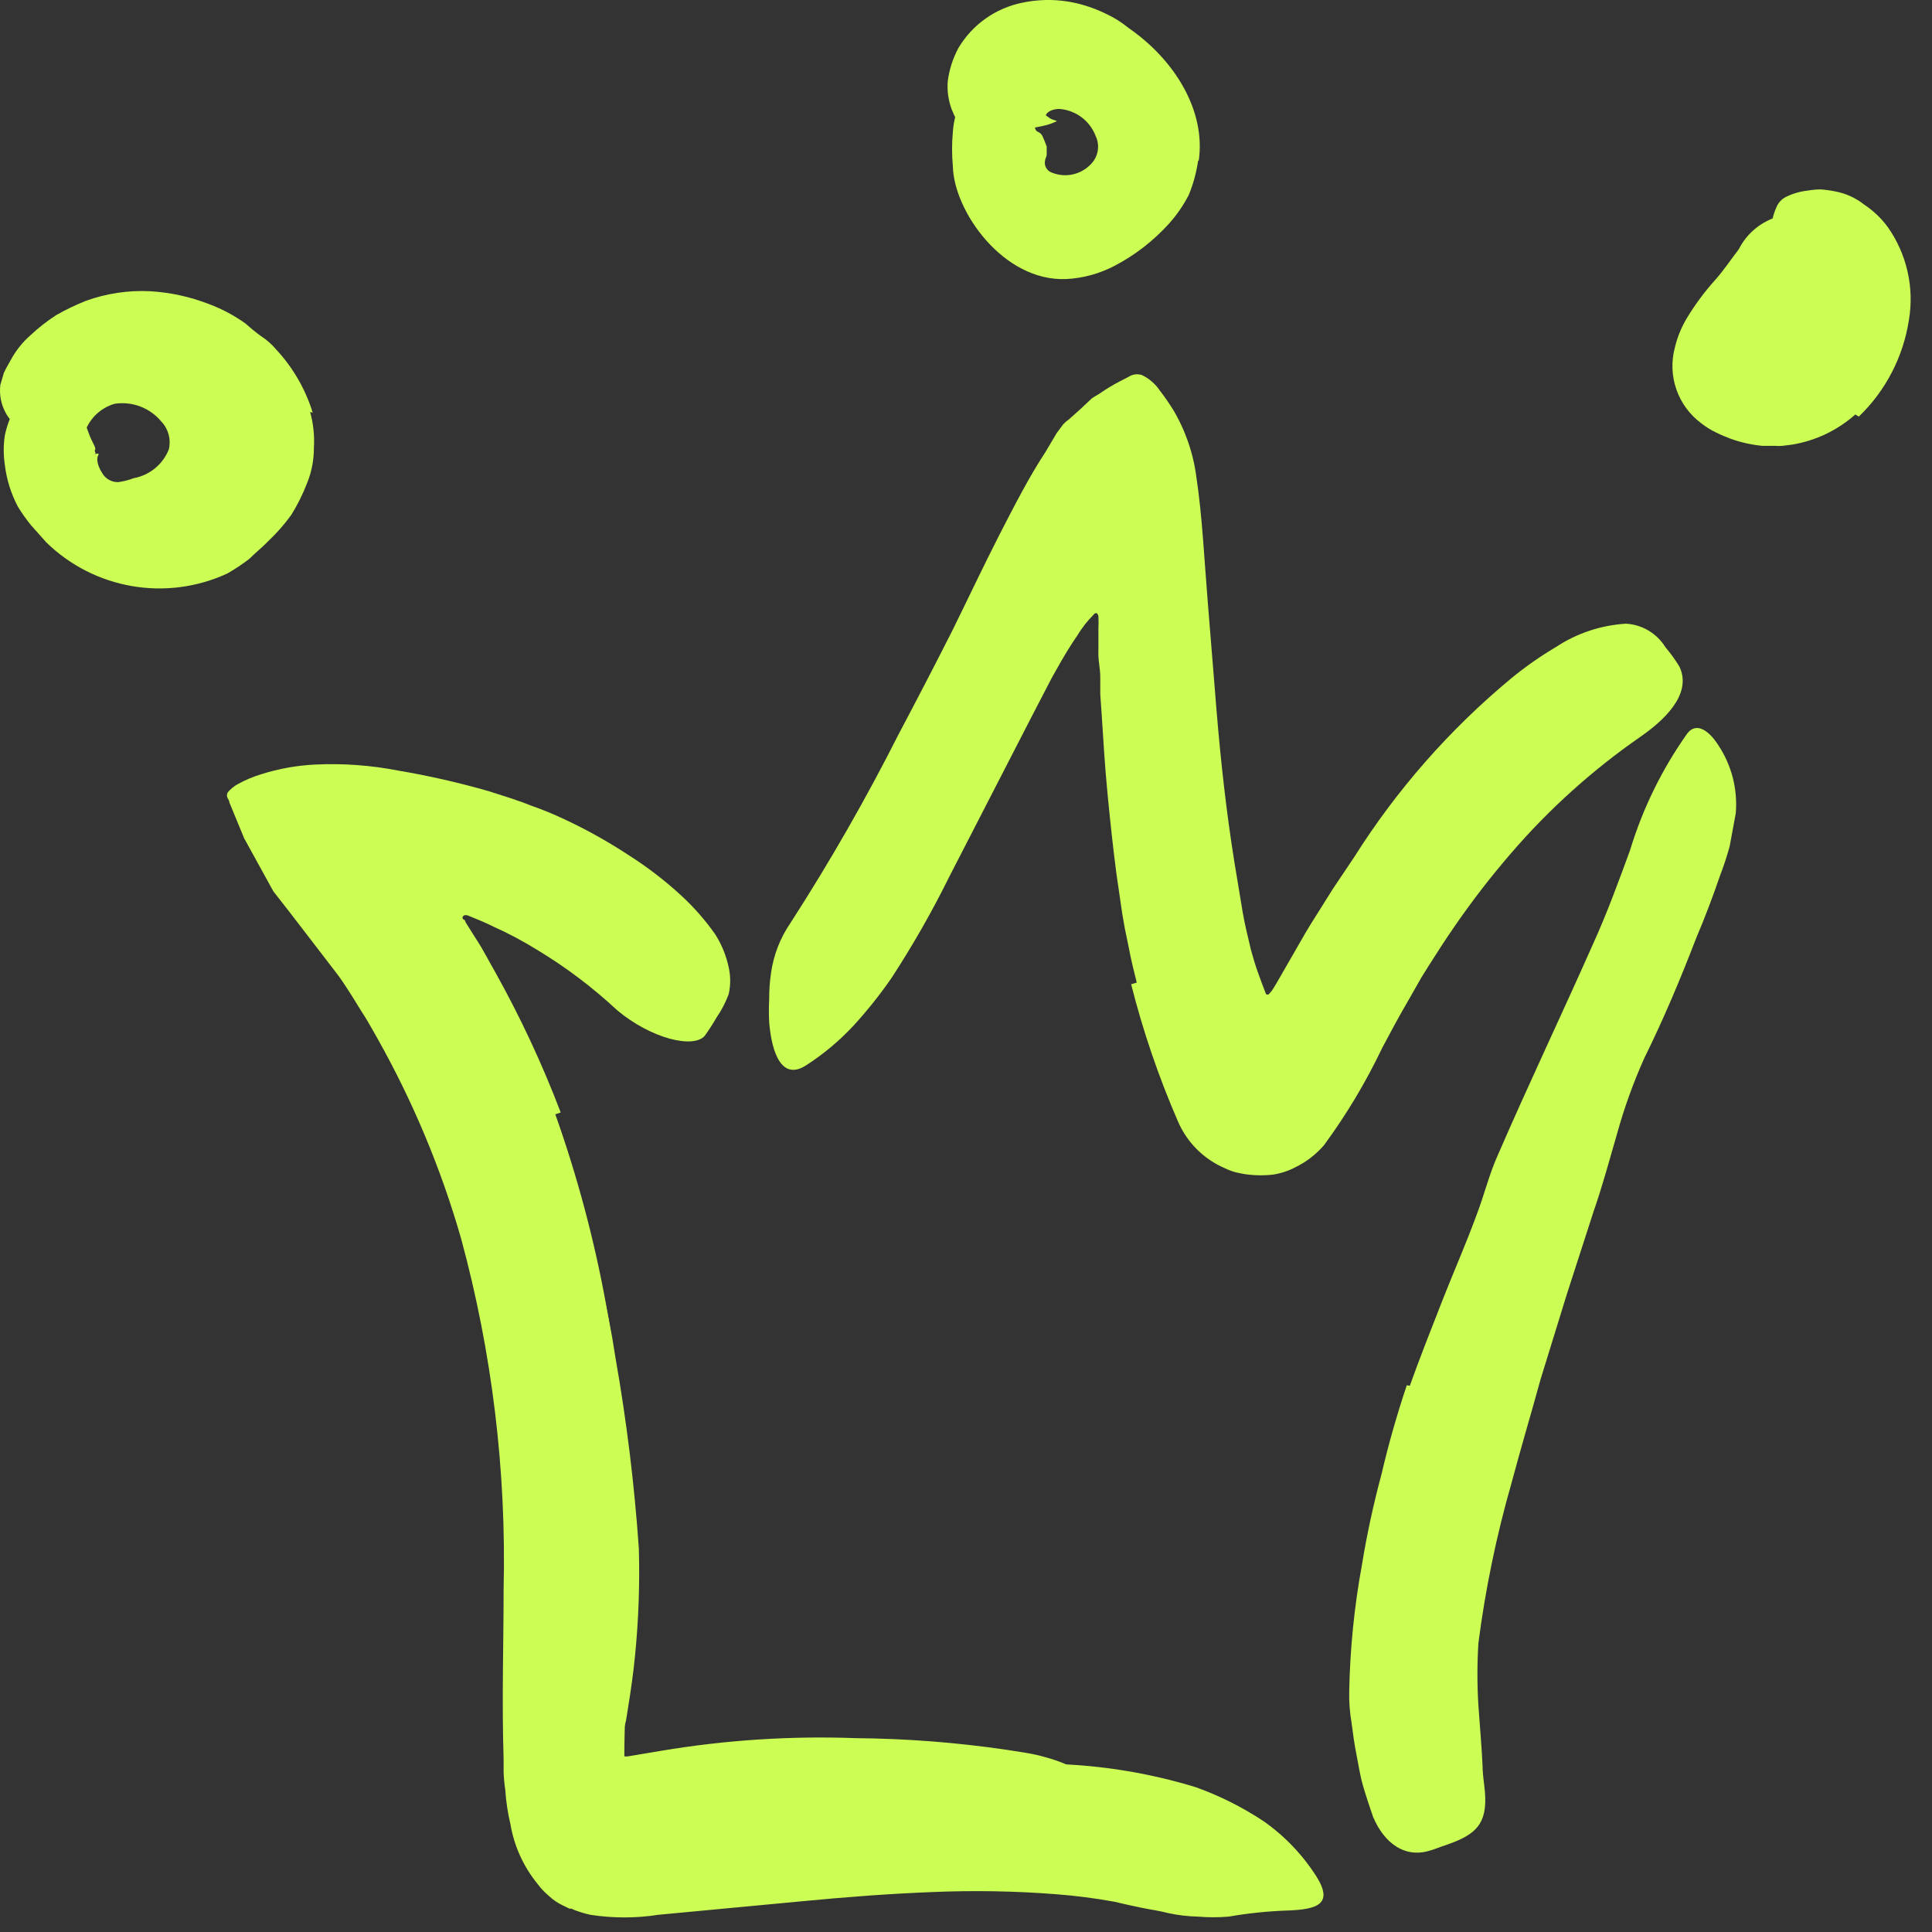 <?xml version="1.0" encoding="UTF-8"?> <svg xmlns="http://www.w3.org/2000/svg" width="60" height="60" viewBox="0 0 60 60" fill="none"><rect x="0" y="0" width="60" height="60" fill="#333333" stroke="none"/> <path d="M17.137 56.843L17.036 56.785C17.036 56.785 17.036 56.741 16.956 56.785L16.912 56.734C16.88 56.669 16.856 56.601 16.839 56.531L16.716 56.095C16.672 55.949 16.629 55.768 16.585 55.593C16.541 55.419 16.585 55.383 16.585 55.266L16.643 54.91C16.752 54.416 16.876 53.922 16.97 53.457L17.079 52.919L17.145 52.556C17.325 51.577 17.437 50.586 17.479 49.591C17.515 48.864 17.435 48.138 17.421 47.411C17.343 44.79 16.93 42.189 16.193 39.672C15.867 38.535 15.454 37.425 14.957 36.352C14.271 35.01 13.658 33.632 13.119 32.224C12.966 31.774 13.359 31.614 13.947 31.752C14.723 31.941 15.4 32.409 15.851 33.067C16.069 33.402 16.287 33.743 16.483 34.099L16.796 34.622C16.883 34.804 16.963 34.986 17.043 35.175C17.377 35.901 17.668 36.628 17.944 37.427C18.48 38.967 18.872 40.553 19.114 42.165C19.46 44.127 19.703 46.106 19.84 48.094C19.871 49.195 19.832 50.297 19.724 51.393C19.673 51.938 19.593 52.49 19.506 53.028L19.441 53.435L19.397 53.609L19.303 53.965L19.179 54.431C19.172 54.469 19.172 54.508 19.179 54.547C19.179 54.547 19.245 54.547 19.274 54.547C19.303 54.547 19.419 54.547 19.492 54.547L20.531 54.373C22.53 54.037 24.558 53.905 26.584 53.98C28.152 53.993 29.718 54.114 31.27 54.343C31.612 54.401 31.953 54.438 32.295 54.525C33.559 54.852 33.879 55.201 33.886 55.928C33.897 56.094 33.897 56.262 33.886 56.429C33.799 56.959 33.16 57.156 32.317 57.061C29.745 56.614 27.137 56.405 24.527 56.436C23.54 56.465 22.555 56.547 21.577 56.683L20.851 56.799C20.4 56.879 19.877 56.988 19.397 57.112C19.159 57.184 18.916 57.24 18.671 57.279L18.314 57.323C18.206 57.323 18.118 57.323 18.017 57.323C17.928 57.317 17.842 57.287 17.77 57.235L17.559 57.126L17.137 56.887V56.843Z" fill="#CBFD55"></path> <path d="M17.246 34.607C18.607 38.437 19.343 42.46 19.426 46.524C19.47 47.977 19.564 49.43 19.513 50.811C19.47 52.046 19.397 53.282 19.39 54.393V54.822C19.383 54.926 19.383 55.031 19.39 55.135C19.386 55.356 19.527 55.554 19.739 55.621C19.961 55.643 20.185 55.643 20.407 55.621L22.224 55.432C23.452 55.28 24.694 55.142 25.944 55.04C28.186 54.81 30.441 54.723 32.694 54.779C34.203 54.819 35.699 55.063 37.142 55.505C37.881 55.771 38.586 56.124 39.242 56.559C39.9 57.021 40.46 57.609 40.891 58.288C41.422 59.146 40.891 59.305 39.946 59.334C39.344 59.357 38.745 59.42 38.152 59.523C37.84 59.549 37.526 59.549 37.214 59.523C36.901 59.516 36.59 59.479 36.284 59.414C36.015 59.342 35.732 59.305 35.449 59.247C35.165 59.189 34.882 59.124 34.598 59.058C34 58.95 33.396 58.872 32.789 58.826C31.51 58.727 30.227 58.705 28.945 58.76C27.623 58.811 26.286 58.913 24.919 59.044L20.451 59.465C19.748 59.575 19.032 59.575 18.329 59.465C18.171 59.429 18.016 59.383 17.864 59.327L17.748 59.276C17.748 59.233 17.748 59.276 17.748 59.276H17.689L17.464 59.167C17.31 59.093 17.168 58.995 17.043 58.877C16.912 58.768 16.795 58.643 16.694 58.506C16.256 57.97 15.965 57.329 15.851 56.646C15.767 56.295 15.714 55.938 15.691 55.578C15.664 55.4 15.647 55.22 15.64 55.04V54.648C15.582 52.766 15.64 51.065 15.64 49.358C15.728 45.68 15.283 42.008 14.318 38.458C13.697 36.296 12.826 34.214 11.724 32.253C11.557 31.962 11.397 31.664 11.208 31.381L10.939 30.945C10.794 30.719 10.656 30.501 10.503 30.291C9.805 29.39 9.144 28.51 8.49 27.682L7.582 26.033L7.124 24.921C7.124 24.819 6.993 24.761 7.073 24.608C7.162 24.501 7.27 24.413 7.393 24.347C7.624 24.22 7.868 24.118 8.12 24.042C8.659 23.872 9.219 23.772 9.784 23.744C10.653 23.702 11.524 23.766 12.378 23.933C13.324 24.093 14.26 24.307 15.182 24.572L15.909 24.805L16.091 24.87L16.222 24.914L16.483 25.015C16.839 25.139 17.21 25.291 17.53 25.444C18.219 25.766 18.885 26.138 19.521 26.556C20.096 26.921 20.639 27.337 21.141 27.798C21.54 28.163 21.898 28.57 22.209 29.012C22.411 29.327 22.554 29.677 22.631 30.044C22.692 30.316 22.692 30.599 22.631 30.872C22.536 31.129 22.409 31.373 22.253 31.599C22.141 31.794 22.02 31.983 21.889 32.165C21.548 32.572 20.233 32.267 19.165 31.373C18.408 30.667 17.58 30.041 16.694 29.506C16.255 29.234 15.799 28.991 15.328 28.779C15.095 28.663 14.855 28.561 14.601 28.46L14.507 28.423H14.42C14.289 28.503 14.42 28.576 14.42 28.569C14.42 28.569 14.42 28.525 14.463 28.648L14.783 29.157C15.001 29.484 15.182 29.848 15.379 30.189C16.162 31.591 16.842 33.048 17.413 34.549L17.246 34.607Z" fill="#CBFD55"></path> <path d="M35.303 30.516C35.209 30.145 35.122 29.789 35.049 29.397L34.933 28.837L34.853 28.379L34.671 27.13C34.562 26.301 34.475 25.473 34.395 24.645C34.315 23.816 34.264 22.995 34.213 22.181L34.17 21.564C34.17 21.433 34.17 21.433 34.17 21.411V21.338V21.048C34.17 20.713 34.097 20.539 34.112 20.168C34.112 19.972 34.112 19.754 34.112 19.514C34.119 19.393 34.119 19.272 34.112 19.151C34.112 19.093 34.061 19.02 34.032 19.042C34.003 19.064 33.988 19.042 33.966 19.086C33.767 19.284 33.594 19.506 33.45 19.747C33.298 19.965 33.131 20.234 32.949 20.546L32.666 21.048L32.055 22.225L29.49 27.209C28.953 28.298 28.351 29.353 27.688 30.37C27.336 30.88 26.95 31.365 26.533 31.824C26.087 32.308 25.582 32.733 25.029 33.088C24.302 33.553 23.975 32.761 23.888 31.758C23.875 31.516 23.875 31.274 23.888 31.032C23.886 30.757 23.905 30.482 23.946 30.21C24.025 29.655 24.231 29.125 24.549 28.663C25.772 26.765 26.895 24.806 27.913 22.791C28.48 21.721 29.03 20.66 29.563 19.609C30.064 18.592 30.537 17.589 31.016 16.651C31.496 15.714 31.975 14.784 32.469 14.036L32.818 13.447L33.007 13.193C33.063 13.129 33.126 13.073 33.196 13.025L33.552 12.706L33.908 12.371C34.01 12.299 34.112 12.255 34.206 12.183C34.391 12.058 34.583 11.944 34.78 11.841L35.049 11.703C35.169 11.624 35.318 11.603 35.456 11.645C35.682 11.751 35.876 11.917 36.016 12.124C36.164 12.316 36.302 12.515 36.43 12.72C36.815 13.365 37.062 14.083 37.156 14.828C37.338 16.019 37.403 17.429 37.512 18.744L37.781 22.065C37.912 23.649 38.086 25.218 38.334 26.766L38.595 28.343C38.66 28.714 38.748 29.07 38.849 29.498C38.915 29.738 38.987 29.985 39.075 30.225C39.162 30.465 39.22 30.625 39.3 30.828C39.302 30.853 39.318 30.875 39.341 30.884C39.364 30.893 39.39 30.889 39.409 30.872L39.496 30.77C39.547 30.69 39.598 30.617 39.641 30.538L40.223 29.527C40.419 29.179 40.637 28.801 40.862 28.452L41.4 27.595L42.054 26.621C43.376 24.525 45.022 22.651 46.93 21.069C47.367 20.71 47.831 20.385 48.318 20.096C48.968 19.666 49.72 19.416 50.497 19.369C50.998 19.398 51.454 19.669 51.718 20.096C51.879 20.285 52.025 20.486 52.154 20.699C52.503 21.425 51.943 22.188 50.948 22.879C49.455 23.913 48.099 25.134 46.915 26.512C46.293 27.233 45.711 27.987 45.171 28.772C44.895 29.171 44.626 29.586 44.365 30L44.139 30.363L43.725 31.09C43.449 31.562 43.187 32.049 42.926 32.543C42.42 33.606 41.814 34.618 41.117 35.566C40.874 35.847 40.578 36.077 40.245 36.242C40.018 36.363 39.772 36.444 39.518 36.481C39.276 36.507 39.033 36.507 38.791 36.481C38.654 36.466 38.518 36.441 38.384 36.409C38.264 36.377 38.147 36.333 38.035 36.278C37.383 35.998 36.862 35.478 36.582 34.825C35.983 33.447 35.496 32.023 35.129 30.567L35.303 30.516Z" fill="#CBFD55"></path> <path d="M43.783 43.036C44.103 42.142 44.452 41.263 44.793 40.391C45.135 39.519 45.52 38.647 45.84 37.775C46.087 37.143 46.239 36.482 46.523 35.857C47.468 33.677 48.507 31.497 49.473 29.317C49.909 28.358 50.272 27.362 50.621 26.41C51.014 25.111 51.616 23.884 52.401 22.777C52.663 22.436 53.041 22.639 53.368 23.148C53.779 23.77 53.968 24.512 53.906 25.255L53.717 26.28C53.631 26.595 53.529 26.905 53.411 27.21C53.193 27.849 52.954 28.481 52.685 29.113C52.198 30.378 51.675 31.628 51.064 32.863C50.725 33.62 50.443 34.403 50.221 35.203C49.989 36.002 49.771 36.816 49.495 37.608L48.652 40.217L47.845 42.832C47.547 43.915 47.22 45.012 46.937 46.073C46.472 47.697 46.129 49.354 45.913 51.029C45.873 51.673 45.873 52.318 45.913 52.962C45.956 53.601 46.014 54.219 46.043 54.844C46.043 55.12 46.094 55.389 46.116 55.65C46.196 56.639 45.84 56.973 44.946 57.285C44.735 57.351 44.532 57.445 44.321 57.496C43.638 57.67 43.006 57.278 42.643 56.428C42.534 56.108 42.425 55.788 42.33 55.461C42.236 55.134 42.192 54.822 42.127 54.495C42.061 54.168 42.018 53.841 41.974 53.507C41.918 53.178 41.893 52.845 41.901 52.511C41.927 51.202 42.058 49.897 42.294 48.609C42.449 47.657 42.653 46.714 42.904 45.783C43.122 44.845 43.384 43.93 43.689 43.021L43.783 43.036Z" fill="#CBFD55"></path> <path d="M9.631 12.794C9.732 13.155 9.771 13.531 9.748 13.905C9.75 14.281 9.679 14.654 9.537 15.003C9.406 15.344 9.243 15.672 9.05 15.984C8.836 16.283 8.592 16.56 8.324 16.812C8.142 17.001 7.931 17.168 7.742 17.357C7.527 17.521 7.301 17.672 7.066 17.807C5.171 18.687 2.929 18.302 1.435 16.841L0.963 16.311C0.815 16.128 0.679 15.937 0.556 15.736C0.341 15.329 0.203 14.886 0.149 14.429C0.105 14.13 0.105 13.826 0.149 13.527C0.211 13.23 0.316 12.944 0.461 12.677C0.611 12.447 0.784 12.233 0.977 12.038C1.177 11.879 1.397 11.747 1.631 11.646C1.929 11.522 2.205 12.045 2.438 12.634C2.561 12.932 2.678 13.23 2.765 13.477C2.852 13.724 2.99 13.898 2.954 13.963C2.917 14.029 2.997 14.058 2.954 14.087C2.91 14.116 3.005 14.087 3.019 14.087C3.034 14.087 3.019 14.087 3.055 14.087C3.062 14.101 3.062 14.117 3.055 14.131C3.012 14.196 2.975 14.385 3.186 14.712C3.291 14.879 3.476 14.978 3.673 14.973C3.837 14.95 3.998 14.909 4.153 14.85C4.646 14.76 5.058 14.422 5.243 13.956C5.317 13.651 5.233 13.328 5.017 13.099C4.665 12.669 4.113 12.457 3.564 12.539C3.135 12.661 2.791 12.983 2.641 13.404C2.62 13.476 2.593 13.547 2.561 13.615C2.514 13.679 2.448 13.727 2.372 13.753C2.271 13.768 2.168 13.768 2.067 13.753C1.781 13.717 1.502 13.638 1.239 13.52C1.072 13.455 0.912 13.411 0.759 13.346C0.514 13.249 0.311 13.069 0.185 12.837C0.034 12.568 -0.027 12.257 0.011 11.951L0.12 11.58C0.178 11.449 0.265 11.311 0.338 11.173C0.494 10.884 0.701 10.626 0.948 10.41C1.195 10.178 1.463 9.969 1.747 9.785C2.044 9.616 2.353 9.468 2.67 9.342C3.308 9.112 3.984 9.011 4.661 9.044C5.289 9.081 5.907 9.216 6.492 9.444C6.898 9.596 7.282 9.801 7.633 10.054C7.784 10.19 7.942 10.319 8.106 10.439C8.277 10.549 8.432 10.684 8.563 10.839C9.091 11.402 9.484 12.078 9.711 12.815L9.631 12.794Z" fill="#CBFD55"></path> <path d="M37.207 4.997C37.155 5.361 37.057 5.717 36.917 6.057C36.75 6.381 36.542 6.681 36.299 6.951C35.82 7.48 35.252 7.921 34.62 8.252C34.155 8.497 33.642 8.639 33.116 8.666C31.162 8.753 29.621 6.559 29.592 5.164C29.559 4.808 29.559 4.451 29.592 4.096C29.616 3.718 29.726 3.35 29.912 3.02C30.11 2.559 30.451 2.174 30.886 1.923C31.274 1.706 31.725 1.627 32.164 1.698C32.426 1.741 32.411 2.184 32.339 2.679C32.266 3.173 32.193 3.747 32.164 3.878C32.142 3.916 32.137 3.961 32.151 4.003C32.165 4.045 32.196 4.079 32.237 4.096C32.297 4.121 32.346 4.167 32.375 4.226C32.424 4.333 32.468 4.442 32.506 4.553C32.506 4.626 32.506 4.713 32.506 4.793C32.506 4.873 32.462 4.909 32.455 4.989C32.424 5.134 32.496 5.281 32.629 5.345C32.753 5.401 32.886 5.433 33.022 5.44C33.397 5.46 33.755 5.287 33.974 4.982C34.125 4.755 34.144 4.464 34.025 4.219C33.843 3.746 33.404 3.42 32.898 3.383C32.695 3.383 32.499 3.471 32.477 3.594C32.477 3.594 32.477 3.594 32.477 3.638C32.477 3.638 32.477 3.681 32.477 3.638C32.457 3.608 32.44 3.576 32.426 3.543C32.426 3.543 32.426 3.543 32.535 3.623C32.644 3.703 32.658 3.703 32.731 3.725L32.826 3.761C32.712 3.817 32.592 3.86 32.469 3.892C32.179 3.957 31.874 4.016 31.51 4.074L31.053 4.168C30.806 4.203 30.554 4.167 30.326 4.066C30.161 4.003 30.003 3.922 29.854 3.827C29.657 3.718 29.636 3.565 29.556 3.398C29.453 3.122 29.411 2.827 29.432 2.533C29.477 2.167 29.591 1.812 29.767 1.487C30.2 0.76 30.921 0.251 31.75 0.084C32.379 -0.049 33.03 -0.024 33.647 0.157C33.897 0.23 34.14 0.325 34.373 0.441C34.615 0.555 34.842 0.699 35.049 0.869C36.502 1.872 37.447 3.456 37.229 4.982L37.207 4.997Z" fill="#CBFD55"></path> <path d="M57.618 12.872C57.064 13.365 56.381 13.69 55.649 13.809L55.351 13.846C55.279 13.853 55.206 13.853 55.133 13.846C55.002 13.846 54.886 13.846 54.726 13.846C54.386 13.812 54.052 13.737 53.731 13.62C53.6 13.57 53.455 13.511 53.295 13.432C53.132 13.354 52.979 13.259 52.837 13.148C52.103 12.605 51.777 11.668 52.016 10.787C52.091 10.472 52.214 10.171 52.379 9.893C52.638 9.463 52.937 9.059 53.273 8.687C53.542 8.381 53.752 8.062 53.999 7.742C54.253 7.237 54.711 6.864 55.257 6.717C55.496 6.667 55.671 7.168 55.889 7.662C56.107 8.156 56.412 8.643 56.361 8.803C56.151 9.443 55.821 10.038 55.387 10.554C55.249 10.685 55.227 10.852 55.264 10.888C55.264 10.888 55.3 10.925 55.264 10.888H55.039C54.915 10.899 54.793 10.923 54.675 10.961C54.589 10.977 54.507 11.011 54.435 11.063C54.536 10.933 54.603 10.781 54.632 10.62C54.656 10.514 54.673 10.408 54.682 10.3H54.741H54.85C54.813 10.031 54.901 10.67 54.893 10.605V10.641C54.893 10.641 54.893 10.605 54.893 10.583C54.869 10.538 54.847 10.492 54.828 10.445C54.995 10.398 55.139 10.292 55.235 10.147C55.452 9.886 55.549 9.546 55.504 9.21C55.504 9.152 55.446 9.144 55.409 9.13C55.373 9.115 55.373 9.13 55.351 9.13C55.382 9.116 55.411 9.099 55.438 9.079C55.591 8.977 55.547 8.948 55.496 9.079V9.174C55.475 9.235 55.46 9.298 55.453 9.362C55.453 9.922 55.38 9.101 55.199 8.331L55.06 7.786C54.983 7.501 54.97 7.203 55.024 6.914C55.051 6.748 55.1 6.587 55.169 6.434C55.226 6.295 55.332 6.181 55.467 6.114C55.681 6.009 55.913 5.942 56.15 5.918C56.28 5.895 56.411 5.883 56.543 5.882C56.699 5.893 56.854 5.915 57.008 5.947C57.332 6.01 57.636 6.149 57.894 6.354C58.175 6.54 58.421 6.773 58.621 7.044C59.217 7.885 59.455 8.928 59.282 9.944C59.106 11.085 58.56 12.137 57.727 12.938L57.618 12.872Z" fill="#CBFD55"></path> </svg> 